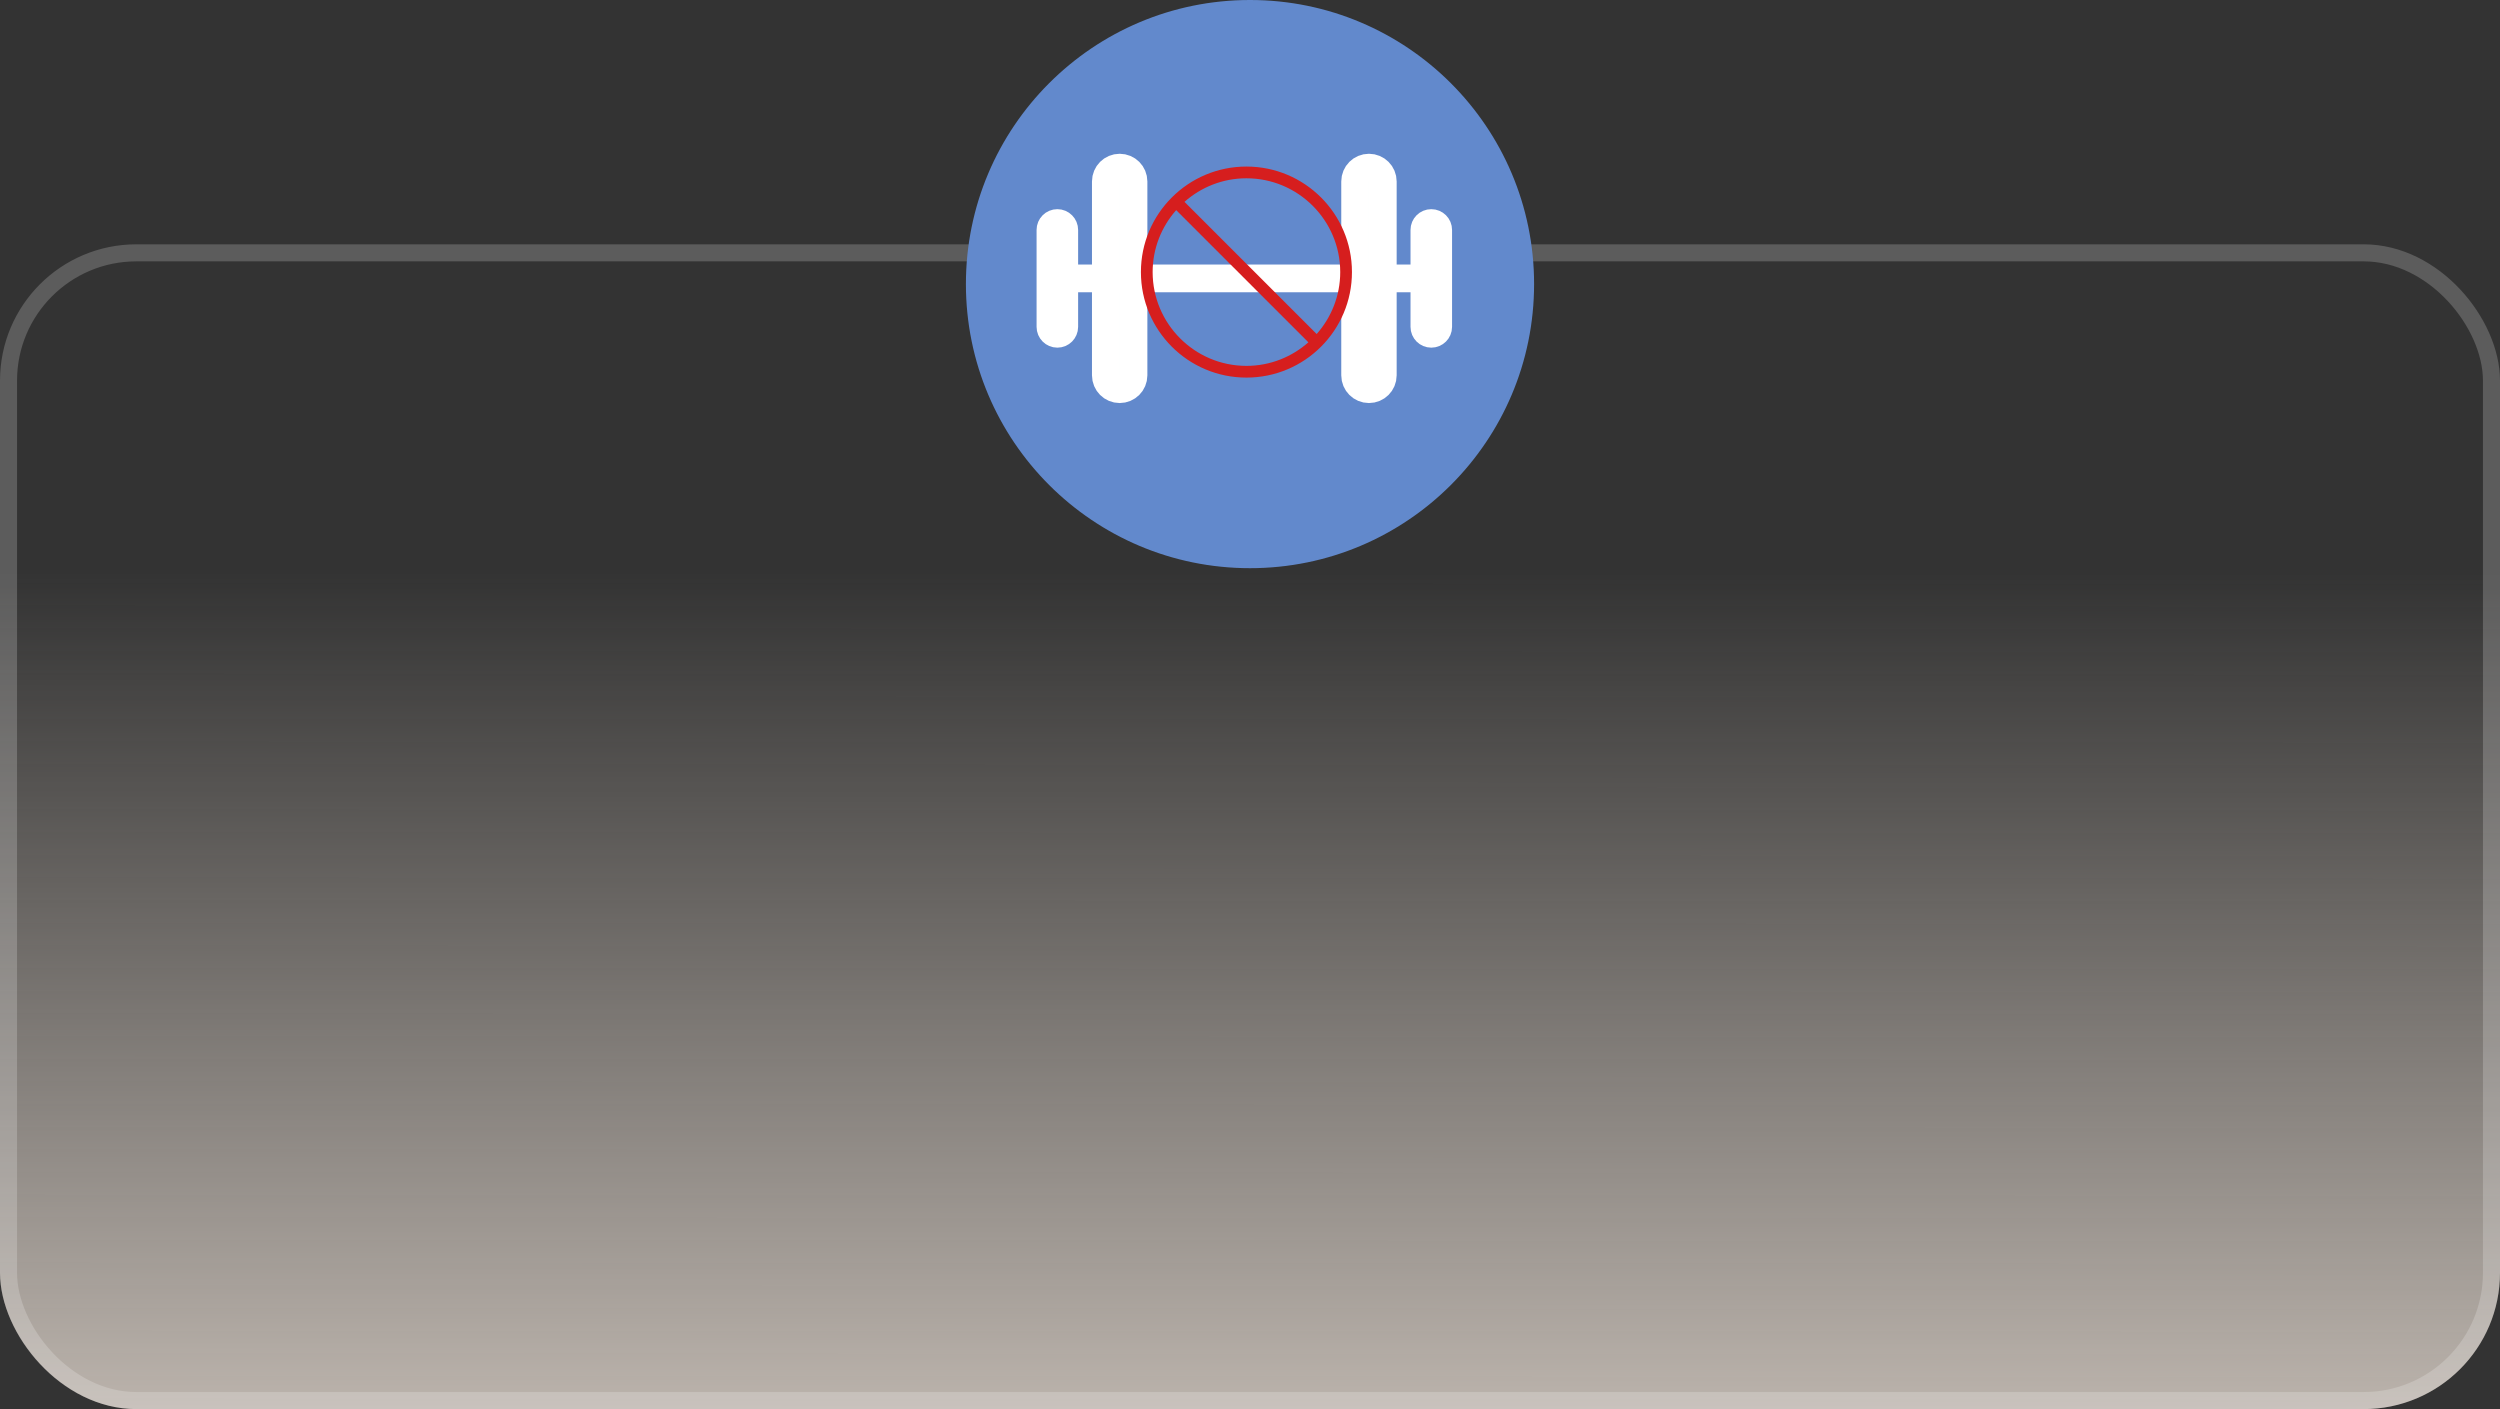 <?xml version="1.0" encoding="UTF-8"?> <svg xmlns="http://www.w3.org/2000/svg" width="440" height="248" viewBox="0 0 440 248" fill="none"><rect x="0" y="0" width="440" height="248" fill="#333333" stroke="none"/> <rect y="43" width="440" height="205" rx="24" fill="url(#paint0_linear_2047_2067)"></rect> <rect x="1.5" y="44.5" width="437" height="202" rx="22.5" stroke="white" stroke-opacity="0.2" stroke-width="3"></rect> <circle cx="220" cy="50" r="50" fill="#6289CC"></circle> <path d="M187.312 49H250.688" stroke="white" stroke-width="4.875" stroke-linecap="round" stroke-linejoin="round"></path> <path d="M243.375 31.938C243.375 30.591 242.284 29.5 240.938 29.5C239.591 29.5 238.5 30.591 238.5 31.938V66.062C238.5 67.409 239.591 68.5 240.938 68.5C242.284 68.5 243.375 67.409 243.375 66.062V31.938Z" stroke="white" stroke-width="4.875" stroke-linecap="round" stroke-linejoin="round"></path> <path d="M199.5 31.938C199.5 30.591 198.409 29.5 197.062 29.5C195.716 29.5 194.625 30.591 194.625 31.938V66.062C194.625 67.409 195.716 68.5 197.062 68.5C198.409 68.5 199.5 67.409 199.5 66.062V31.938Z" stroke="white" stroke-width="4.875" stroke-linecap="round" stroke-linejoin="round"></path> <path d="M187.312 40.469C187.312 39.796 186.767 39.25 186.094 39.25C185.421 39.25 184.875 39.796 184.875 40.469V57.531C184.875 58.204 185.421 58.75 186.094 58.75C186.767 58.75 187.312 58.204 187.312 57.531V40.469Z" stroke="white" stroke-width="4.875" stroke-linecap="round" stroke-linejoin="round"></path> <path d="M253.125 40.469C253.125 39.796 252.579 39.25 251.906 39.25C251.233 39.25 250.688 39.796 250.688 40.469V57.531C250.688 58.204 251.233 58.75 251.906 58.75C252.579 58.75 253.125 58.204 253.125 57.531V40.469Z" stroke="white" stroke-width="4.875" stroke-linecap="round" stroke-linejoin="round"></path> <g clip-path="url(#clip0_2047_2067)"> <path fill-rule="evenodd" clip-rule="evenodd" d="M231.735 58.789L208.469 35.523C211.38 32.952 215.19 31.378 219.372 31.378C228.474 31.378 235.88 38.784 235.88 47.886C235.88 52.066 234.306 55.878 231.735 58.789ZM202.864 47.886C202.864 43.703 204.437 39.894 207.01 36.982L230.276 60.248C227.364 62.819 223.553 64.394 219.372 64.394C210.27 64.394 202.864 56.988 202.864 47.886ZM219.372 29.314C209.115 29.314 200.801 37.628 200.801 47.886C200.801 58.144 209.115 66.457 219.372 66.457C229.628 66.457 237.944 58.144 237.944 47.886C237.944 37.628 229.628 29.314 219.372 29.314Z" fill="#D61E1E"></path> </g> <defs> <linearGradient id="paint0_linear_2047_2067" x1="220" y1="304.047" x2="220.132" y2="43" gradientUnits="userSpaceOnUse"> <stop stop-color="#EFE4DA"></stop> <stop offset="0.779" stop-color="#EFE4DA" stop-opacity="0"></stop> <stop offset="1" stop-color="#EFE4DA" stop-opacity="0"></stop> </linearGradient> <clipPath id="clip0_2047_2067"> <rect width="37.143" height="37.143" fill="white" transform="translate(200.801 29.314)"></rect> </clipPath> </defs> </svg> 